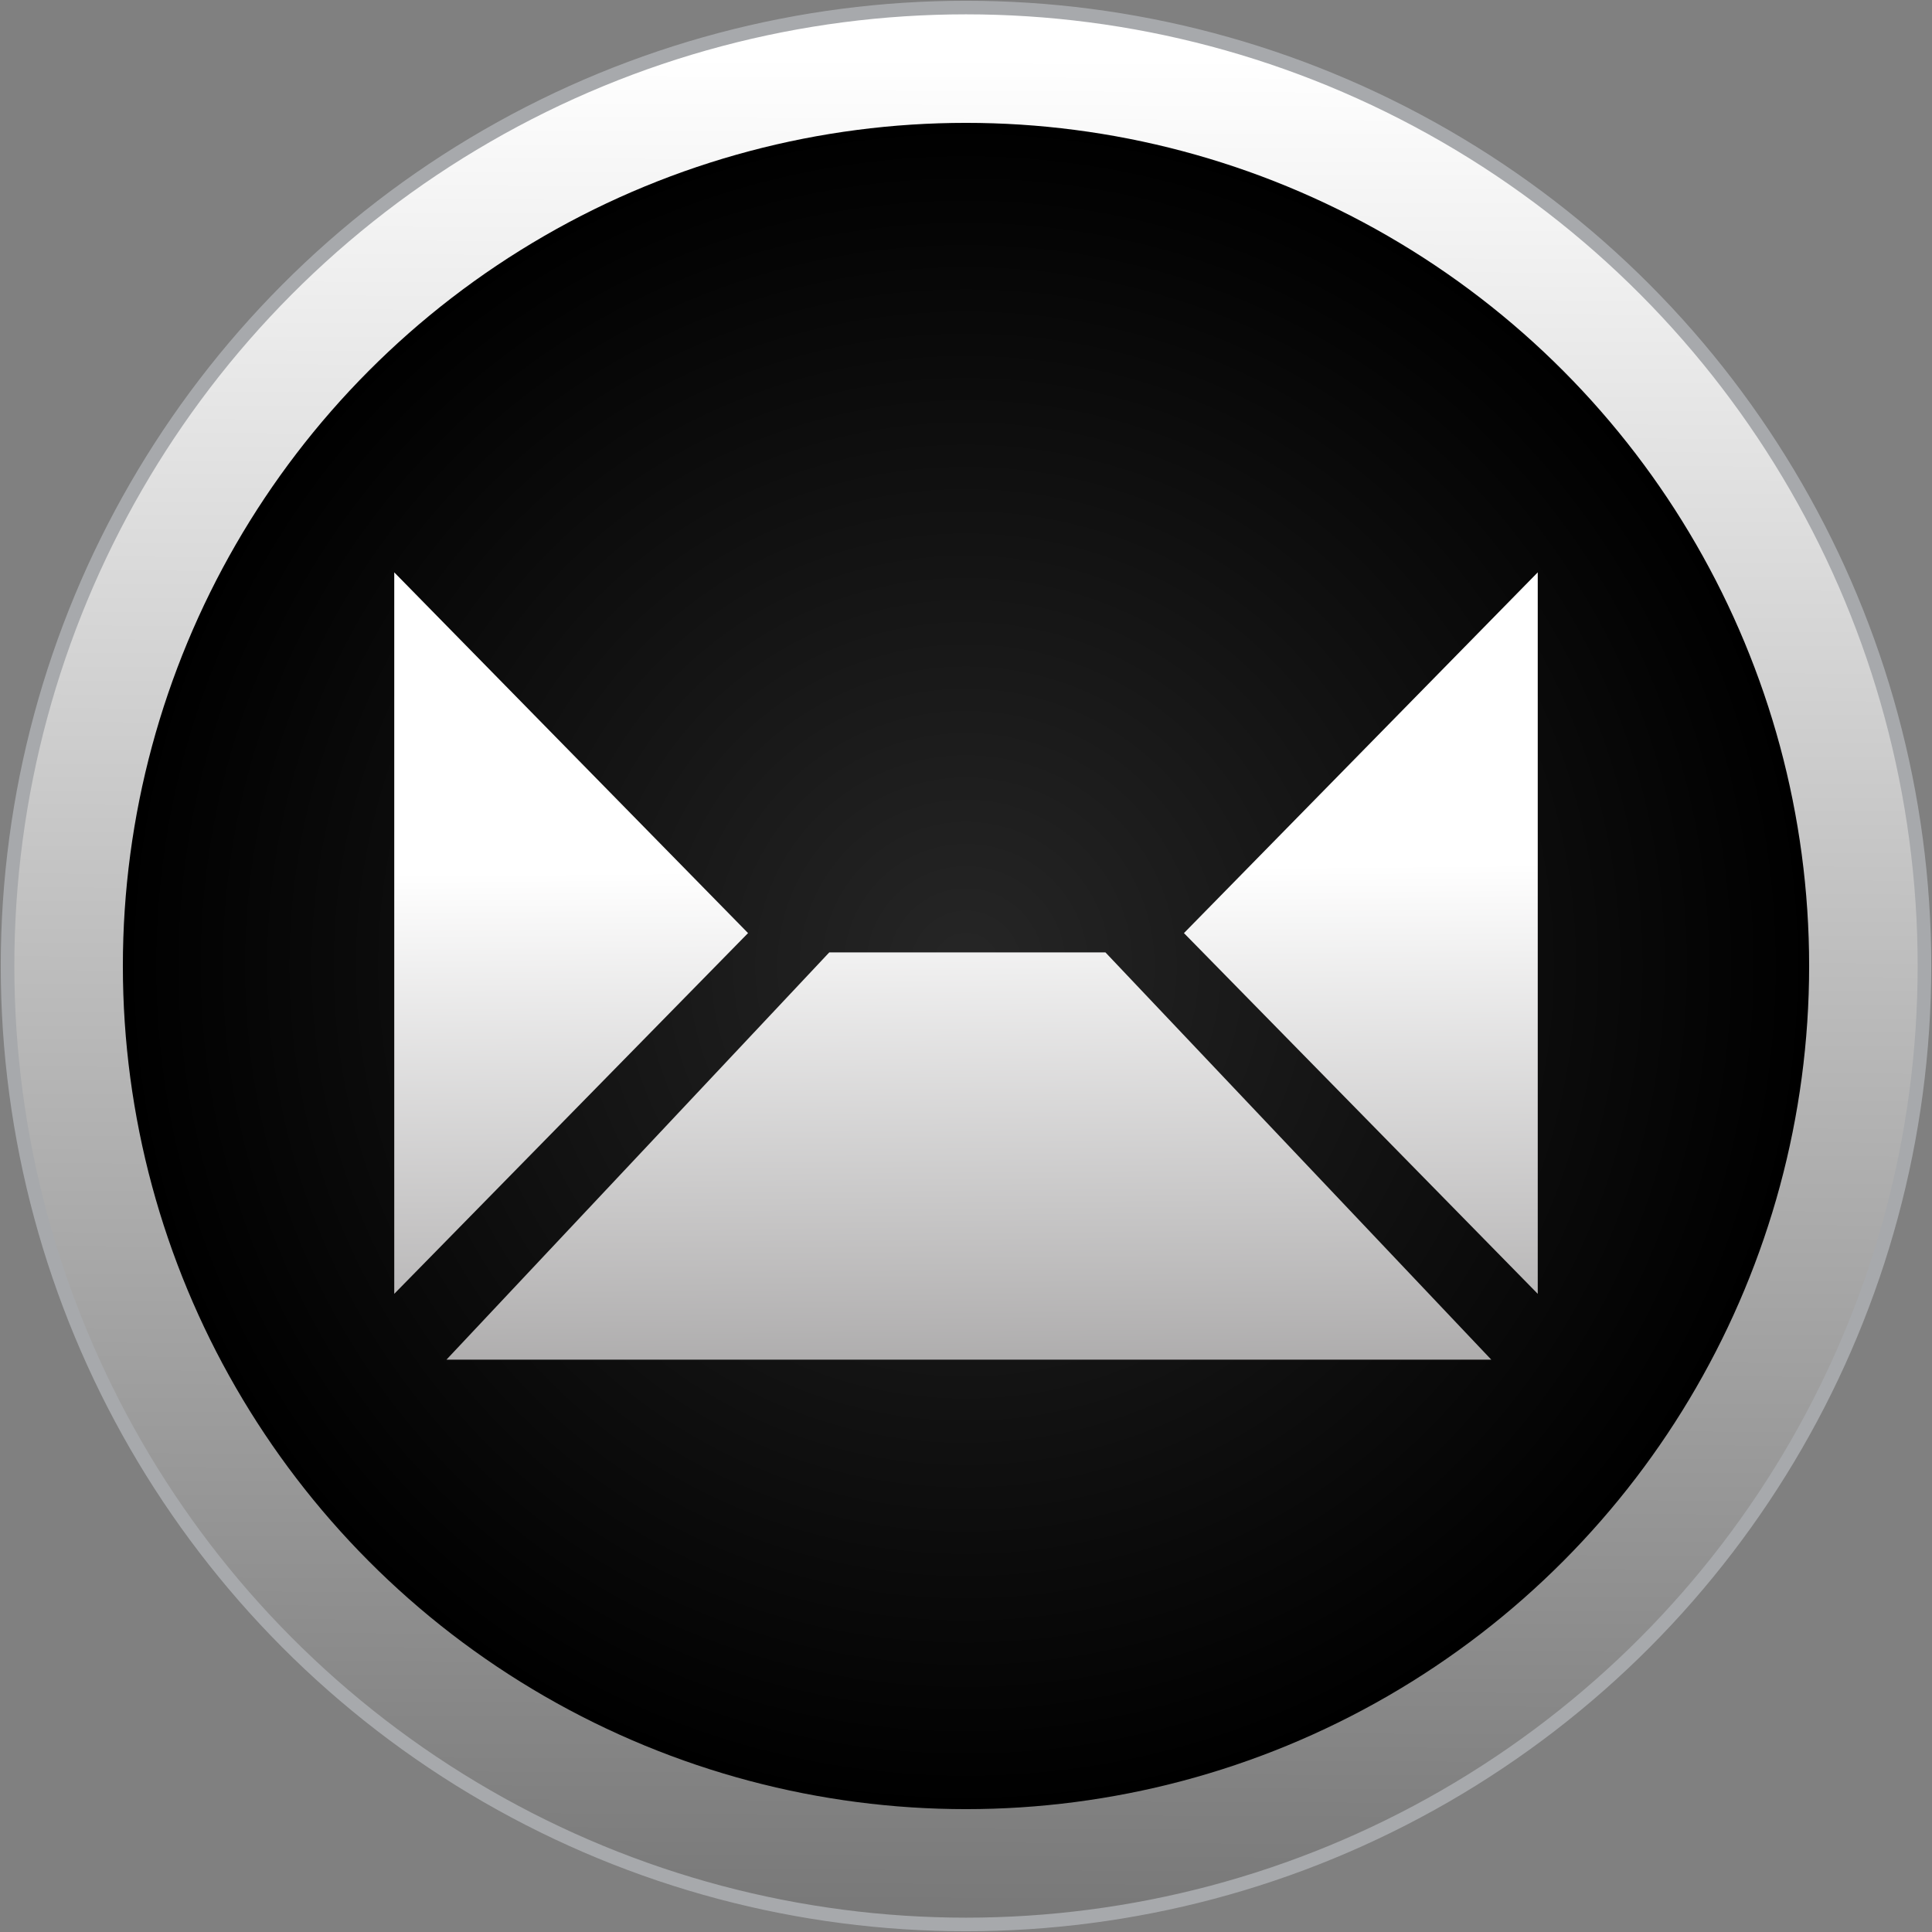 <?xml version="1.0" encoding="UTF-8"?><svg xmlns="http://www.w3.org/2000/svg" xmlns:xlink="http://www.w3.org/1999/xlink" viewBox="0 0 64 64"><rect x="0" y="0" width="64" height="64" fill="#808080" stroke="none"/><title>Sendy icon - Uncanny Automator</title><defs><linearGradient id="b" x1="32.12" y1="64.13" x2="31.67" y2="-52.38" gradientTransform="translate(0 66) scale(1 -1)" gradientUnits="userSpaceOnUse"><stop offset="0" stop-color="#fff"/><stop offset="1" stop-color="#000"/></linearGradient><radialGradient id="c" cx="32" cy="34" fx="32" fy="34" r="27.93" gradientTransform="translate(0 66) scale(1 -1)" gradientUnits="userSpaceOnUse"><stop offset="0" stop-color="#262626"/><stop offset="1" stop-color="#000"/></radialGradient><linearGradient id="d" x1="18.85" y1="37.11" x2="19.25" y2="-7.58" gradientTransform="translate(0 66) scale(1 -1)" gradientUnits="userSpaceOnUse"><stop offset="0" stop-color="#fff"/><stop offset="1" stop-color="#231f20"/></linearGradient><linearGradient id="e" x1="45.12" y1="37.35" x2="45.53" y2="-7.34" xlink:href="#d"/><linearGradient id="f" x1="31.94" y1="37.23" x2="32.35" y2="-7.46" xlink:href="#d"/></defs><g id="a"><circle cx="32" cy="32" r="31.75" style="fill:url(#b); stroke:#a7a9ac; stroke-miterlimit:10; stroke-width:.45px;"/><circle cx="32" cy="32" r="27.93" style="fill:url(#c); stroke-width:0px;"/><polygon points="13.06 18.96 13.06 42.86 24.78 30.91 13.06 18.96" style="fill:url(#d); stroke-width:0px;"/><polygon points="39.22 30.91 50.94 42.86 50.94 18.96 39.22 30.91" style="fill:url(#e); stroke-width:0px;"/><polygon points="27.47 31.55 14.79 45.04 49.4 45.04 36.62 31.55 27.47 31.55" style="fill:url(#f); stroke-width:0px;"/></g><g id="g"><rect width="64" height="64" style="fill:none; stroke-width:0px;"/></g></svg>
